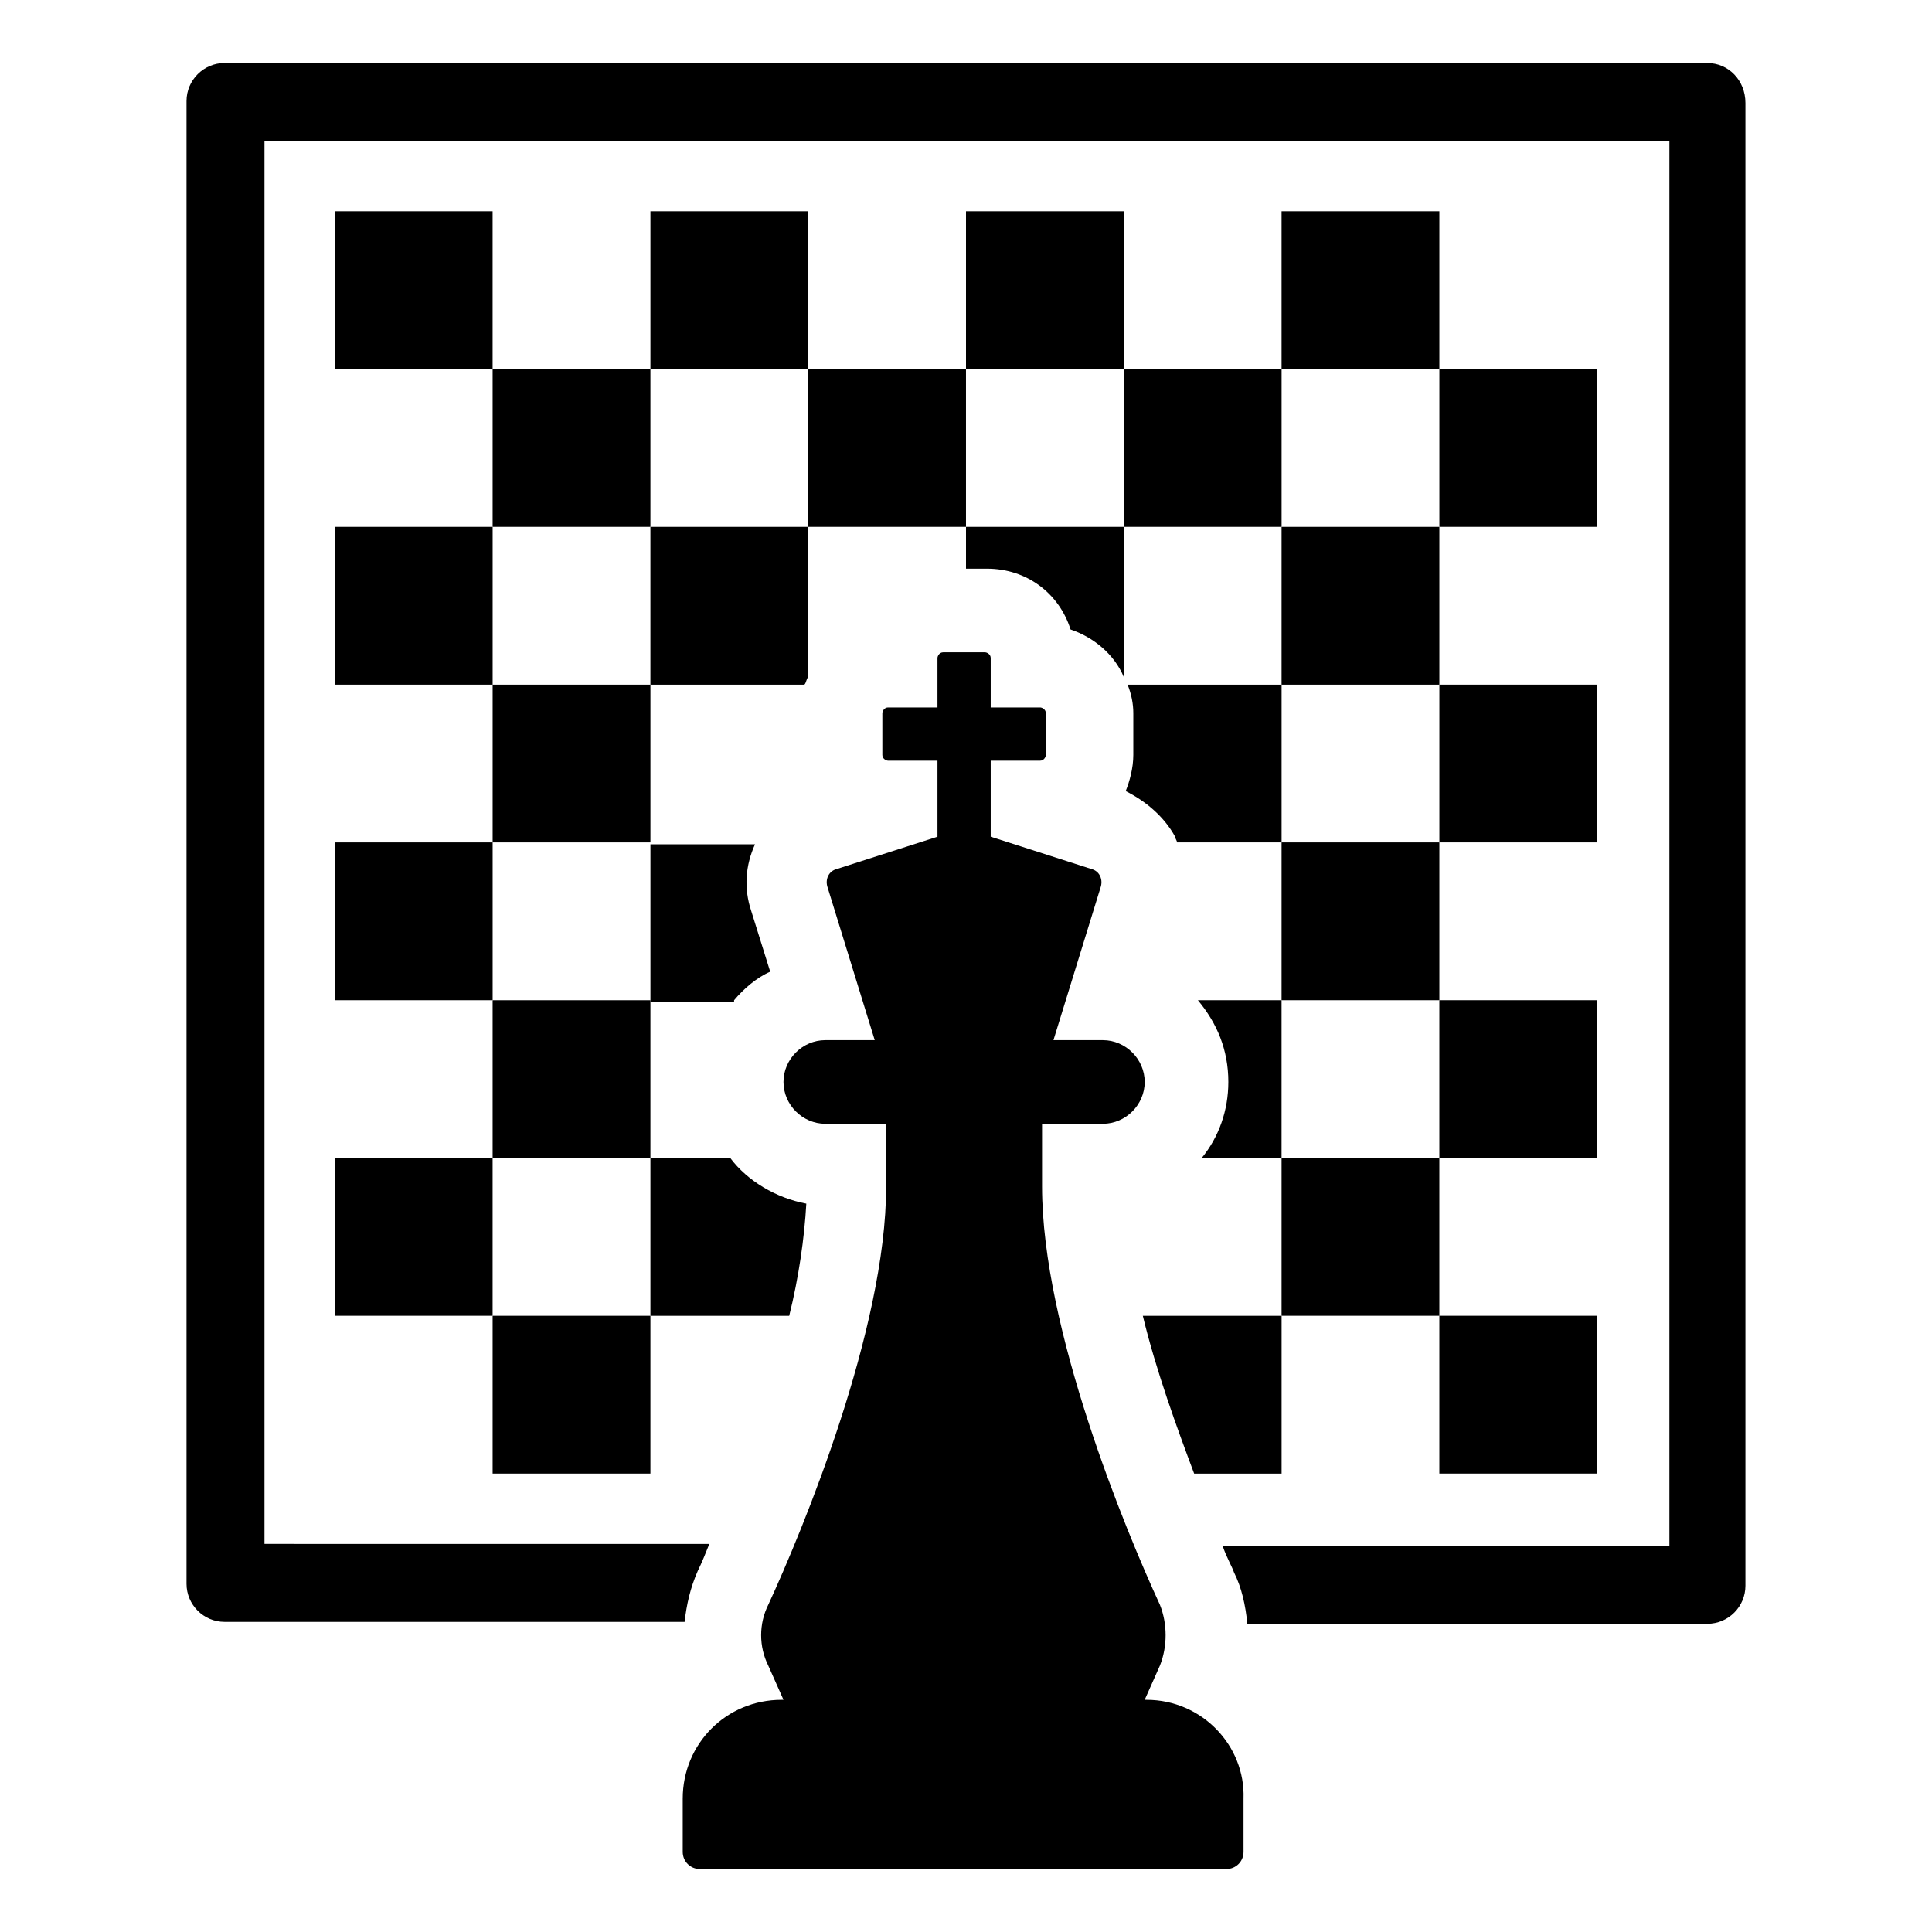 <?xml version="1.0" encoding="UTF-8"?>
<!-- The Best Svg Icon site in the world: iconSvg.co, Visit us! https://iconsvg.co -->
<svg fill="#000000" width="800px" height="800px" version="1.1" viewBox="144 144 512 512" xmlns="http://www.w3.org/2000/svg">
 <g>
  <path d="m596.48 160.69h-392.97c-5.543 0-10.078 4.535-10.078 10.078v392.97c0 5.543 4.535 10.078 10.078 10.078h121.92c0.504-4.535 1.512-9.07 3.527-13.602 1.008-2.016 2.016-4.535 3.023-7.055l-117.89-0.004v-371.81h372.32v372.32h-118.4c1.008 3.023 2.519 5.543 3.023 7.055 2.016 4.031 3.023 8.566 3.527 13.602h121.92c5.543 0 10.078-4.535 10.078-10.078v-392.97c-0.004-6.043-4.535-10.578-10.078-10.578z"/>
  <path d="m232.73 199.98h41.816v41.816h-41.816z"/>
  <path d="m316.37 199.98h41.816v41.816h-41.816z"/>
  <path d="m400 199.98h41.816v41.816h-41.816z"/>
  <path d="m483.63 199.98h41.816v41.816h-41.816z"/>
  <path d="m274.55 241.8h41.816v41.816h-41.816z"/>
  <path d="m358.18 241.8h41.816v41.816h-41.816z"/>
  <path d="m441.82 241.8h41.816v41.816h-41.816z"/>
  <path d="m525.45 241.8h41.816v41.816h-41.816z"/>
  <path d="m358.18 323.42v-39.801h-41.816v41.816h40.809c0.504-0.504 0.504-1.512 1.008-2.016z"/>
  <path d="m400 283.62v11.082h5.543c10.578 0 19.145 6.551 22.168 16.121 6.047 2.016 11.586 6.551 14.105 12.594v-39.801z"/>
  <path d="m483.63 283.62h41.816v41.816h-41.816z"/>
  <path d="m316.37 367.25v-41.816h-41.816v-41.816h-41.816v41.816h41.816v41.816h-41.816v41.816h41.816v-41.816z"/>
  <path d="m455.42 365.74c0 0.504 0.504 1.008 0.504 1.512h27.711v-41.816h-40.809c1.008 2.519 1.512 5.039 1.512 7.559v11.082c0 3.527-1.008 7.055-2.016 9.574 5.035 2.519 10.074 6.551 13.098 12.09z"/>
  <path d="m525.45 325.43h41.816v41.816h-41.816z"/>
  <path d="m338.54 409.07c2.519-3.023 6.047-6.047 9.574-7.559l-5.039-16.121c-2.016-6.047-1.512-12.09 1.008-17.633h-27.711v41.816h22.168z"/>
  <path d="m483.63 367.25h41.816v41.816h-41.816z"/>
  <path d="m274.55 409.07h41.816v41.816h-41.816z"/>
  <path d="m461.46 409.07c5.039 6.047 8.062 13.098 8.062 21.664 0 7.559-2.519 14.609-7.055 20.152h21.16v-41.816z"/>
  <path d="m232.73 450.88h41.816v41.816h-41.816z"/>
  <path d="m357.68 462.98c-8.062-1.512-15.617-6.047-20.152-12.09h-21.16v41.816h36.777c2.519-10.078 4.031-20.66 4.535-29.727z"/>
  <path d="m483.63 450.88v41.816h41.812v41.816h41.816v-41.816h-41.816v-41.816h41.816v-41.816h-41.816v41.816z"/>
  <path d="m274.55 492.7h41.816v41.816h-41.816z"/>
  <path d="m460.46 534.52h23.176v-41.816h-36.777c3.523 14.609 9.066 29.727 13.602 41.816z"/>
  <path d="m447.86 594.47h-0.504l4.031-9.07c2.016-5.039 2.016-11.082 0-16.121-9.07-19.648-31.234-73.051-31.234-110.84v-16.625h16.121c6.047 0 11.082-5.039 11.082-11.082 0-6.047-5.039-11.082-11.082-11.082h-13.098l12.594-40.809c0.504-2.016-0.504-4.031-2.519-4.535l-26.703-8.566v-20.152h13.098c1.008 0 1.512-1.008 1.512-1.512v-11.082c0-1.008-1.008-1.512-1.512-1.512h-13.098v-13.098c0-1.008-1.008-1.512-1.512-1.512h-11.082c-1.008 0-1.512 1.008-1.512 1.512v13.098h-13.098c-1.008 0-1.512 1.008-1.512 1.512v11.082c0 1.008 1.008 1.512 1.512 1.512h13.098v20.152l-26.703 8.566c-2.016 0.504-3.023 2.519-2.519 4.535l12.594 40.809h-13.098c-6.047 0-11.082 5.039-11.082 11.082 0 6.047 5.039 11.082 11.082 11.082h16.121v16.625c0 37.785-22.168 91.191-31.234 110.84-2.519 5.039-2.519 11.082 0 16.121l4.031 9.07h-0.504c-14.609 0-26.199 11.586-26.199 26.199v14.105c0 2.519 2.016 4.535 4.535 4.535h139.55c2.519 0 4.535-2.016 4.535-4.535v-14.105c0.504-14.109-11.082-26.199-25.695-26.199z"/>
 </g>
</svg>
